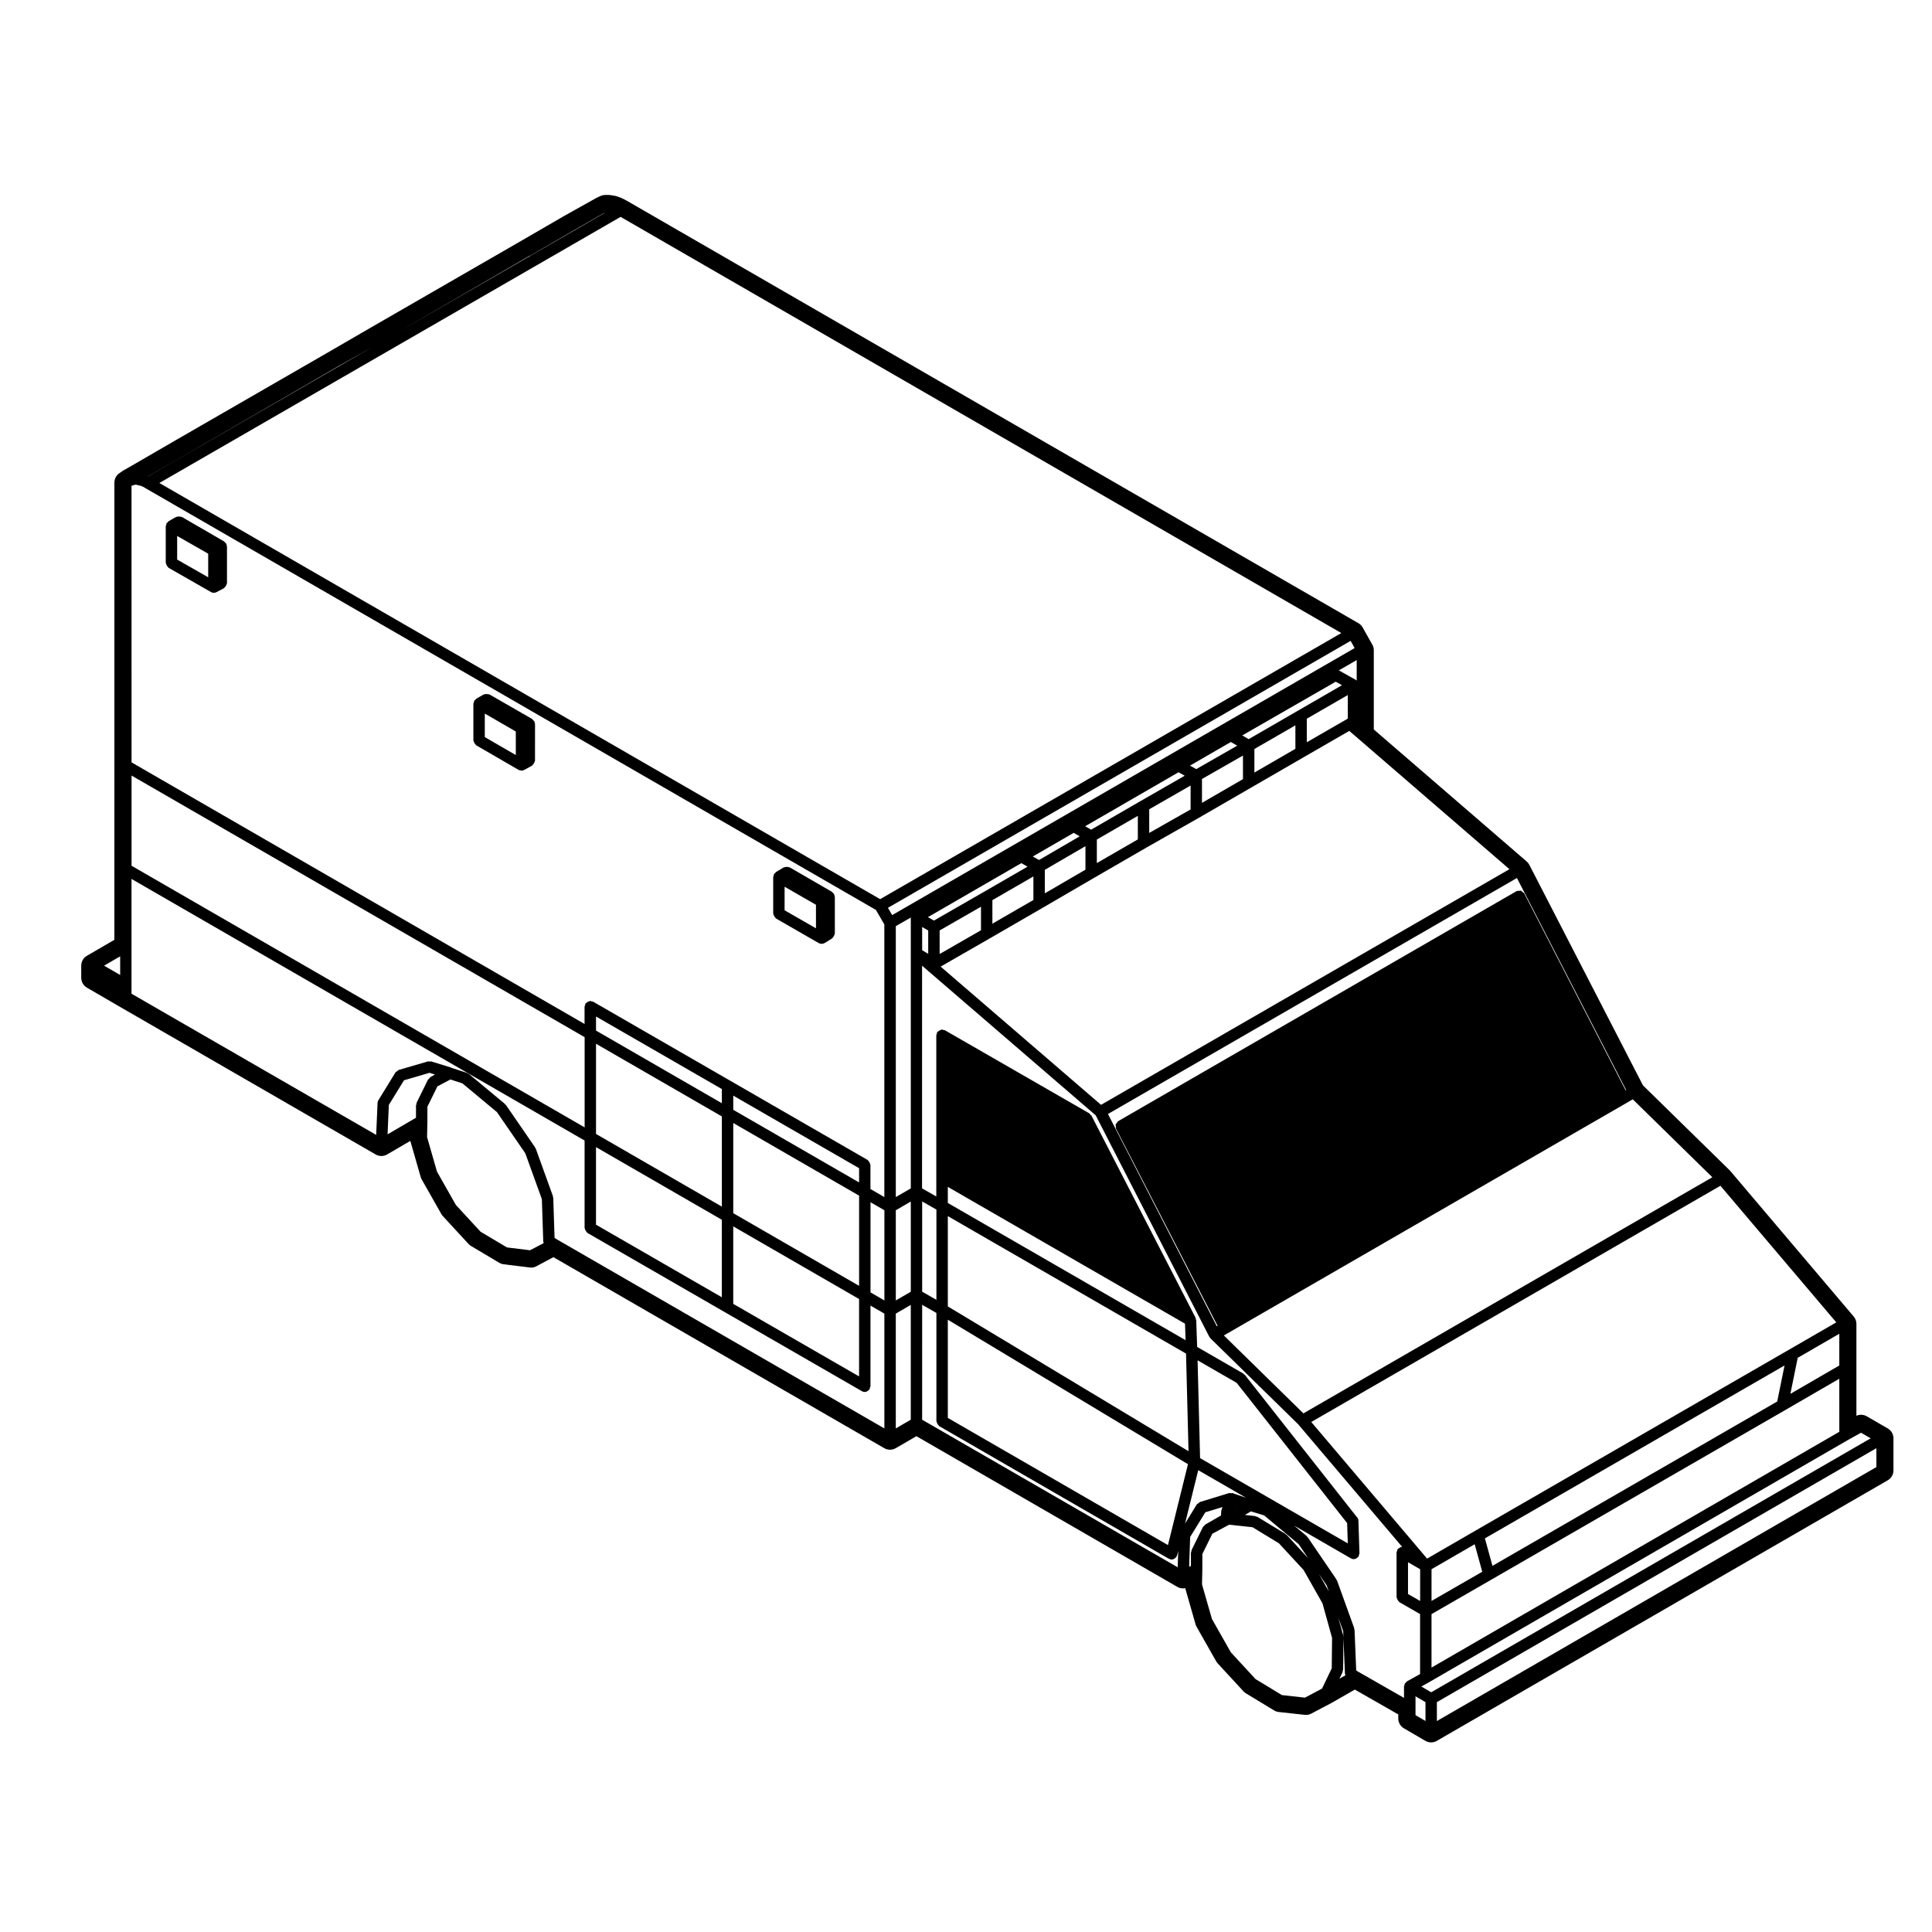 <?xml version="1.0" encoding="UTF-8"?>
<!-- Uploaded to: ICON Repo, www.svgrepo.com, Generator: ICON Repo Mixer Tools -->
<svg fill="#000000" width="800px" height="800px" version="1.1" viewBox="144 144 512 512" xmlns="http://www.w3.org/2000/svg">
 <g>
  <path d="m285.8 335.86c0-0.074-0.07-0.117-0.082-0.191-0.016-0.125-0.035-0.227-0.086-0.348-0.02-0.066 0.012-0.121-0.02-0.18-0.039-0.07-0.125-0.082-0.172-0.137-0.086-0.117-0.16-0.195-0.273-0.289-0.059-0.047-0.066-0.125-0.125-0.168l-11.336-6.516c-0.059-0.035-0.133 0-0.203-0.02-0.18-0.082-0.344-0.07-0.539-0.074-0.207-0.004-0.371-0.012-0.562 0.07-0.066 0.023-0.137-0.012-0.203 0.023l-1.984 1.133c-0.066 0.039-0.07 0.117-0.133 0.168-0.105 0.086-0.18 0.156-0.266 0.266-0.047 0.059-0.121 0.059-0.16 0.121-0.039 0.059 0 0.133-0.023 0.195-0.055 0.125-0.082 0.23-0.102 0.367-0.012 0.074-0.082 0.117-0.082 0.191v9.734c0 0.074 0.066 0.109 0.074 0.18 0.023 0.207 0.117 0.344 0.215 0.523 0.102 0.18 0.176 0.316 0.332 0.441 0.055 0.039 0.059 0.125 0.125 0.16l11.234 6.516c0.152 0.086 0.312 0.098 0.48 0.125 0.098 0.02 0.188 0.074 0.281 0.074 0.242 0 0.488-0.059 0.719-0.18l2.082-1.133c0.07-0.039 0.082-0.125 0.141-0.172 0.16-0.121 0.242-0.262 0.348-0.434 0.105-0.176 0.188-0.312 0.215-0.523 0.012-0.074 0.086-0.121 0.086-0.203l0.008-9.723zm-13.324-2.762 8.219 4.762v6.238l-8.219-4.762z"/>
  <path d="m204.02 288.29c-0.02-0.055 0.016-0.117-0.016-0.168-0.039-0.082-0.133-0.09-0.18-0.156-0.086-0.117-0.156-0.195-0.273-0.289-0.055-0.051-0.059-0.125-0.125-0.168l-11.238-6.519c-0.066-0.035-0.137 0-0.203-0.023-0.18-0.082-0.348-0.07-0.543-0.074-0.203 0-0.371-0.004-0.555 0.07-0.07 0.023-0.141-0.016-0.207 0.023l-1.984 1.133c-0.066 0.039-0.07 0.117-0.133 0.168-0.105 0.086-0.18 0.156-0.266 0.266-0.047 0.059-0.125 0.07-0.168 0.125-0.035 0.066 0 0.133-0.023 0.195-0.055 0.125-0.082 0.23-0.098 0.363-0.012 0.074-0.082 0.117-0.082 0.191v9.734c0 0.074 0.07 0.117 0.082 0.191 0.023 0.195 0.109 0.344 0.211 0.52 0.102 0.176 0.18 0.316 0.336 0.438 0.055 0.047 0.059 0.125 0.125 0.168l11.219 6.41s0.004 0.004 0.004 0.004l0.016 0.012c0.238 0.133 0.492 0.195 0.746 0.195 0.238 0 0.48-0.055 0.699-0.172l1.984-1.043c0.074-0.039 0.086-0.133 0.152-0.18 0.16-0.117 0.246-0.258 0.348-0.422 0.105-0.176 0.188-0.316 0.215-0.523 0.012-0.082 0.09-0.125 0.09-0.211v-9.73c0-0.07-0.066-0.117-0.074-0.188 0.004-0.125-0.016-0.215-0.059-0.34zm-13.07-2.254 8.223 4.699v6.254l-8.223-4.699z"/>
  <path d="m349.2 386.82c0.102 0.172 0.18 0.312 0.336 0.438 0.059 0.047 0.066 0.125 0.125 0.16l11.336 6.523h0.016c0.195 0.105 0.414 0.152 0.629 0.168 0.035 0.004 0.07 0.031 0.105 0.031 0.02 0 0.035-0.016 0.055-0.02 0.25-0.012 0.492-0.07 0.711-0.195 0.012-0.012 0.02-0.004 0.031-0.012l1.984-1.23c0.055-0.035 0.055-0.105 0.105-0.145 0.156-0.121 0.227-0.277 0.324-0.453 0.102-0.176 0.195-0.312 0.215-0.523 0.004-0.059 0.07-0.102 0.07-0.16v-9.734c0-0.074-0.066-0.109-0.074-0.18-0.016-0.145-0.055-0.258-0.109-0.395-0.031-0.07 0.004-0.152-0.035-0.223-0.035-0.055-0.105-0.055-0.145-0.105-0.082-0.105-0.152-0.168-0.25-0.246-0.055-0.047-0.059-0.125-0.125-0.16l-11.254-6.512c-0.066-0.039-0.141 0-0.211-0.023-0.188-0.082-0.348-0.082-0.551-0.082-0.203 0.004-0.367 0-0.551 0.082-0.07 0.031-0.145-0.012-0.211 0.031l-2.074 1.23c-0.059 0.035-0.066 0.109-0.117 0.156-0.105 0.082-0.18 0.156-0.262 0.262-0.047 0.059-0.125 0.066-0.168 0.125-0.039 0.059 0 0.141-0.023 0.211-0.051 0.121-0.082 0.227-0.102 0.363-0.004 0.066-0.074 0.105-0.074 0.176v9.734c0 0.074 0.07 0.117 0.082 0.188 0.02 0.195 0.109 0.344 0.211 0.52zm2.727-7.828 8.312 4.781v6.242l-8.312-4.781z"/>
  <path d="m638.71 519.33c-0.469-0.266-0.988-0.402-1.512-0.402-0.418 0-0.836 0.09-1.23 0.266v-24.348c0-0.715-0.25-1.41-0.719-1.953l-32.676-38.543c-0.059-0.074-0.125-0.137-0.191-0.207l-22.984-22.516-30.102-58.422c-0.176-0.344-0.418-0.648-0.715-0.906l-40.512-34.988v-21.004c0-0.52-0.137-1.027-0.395-1.48l-2.551-4.535c-0.266-0.473-0.648-0.867-1.125-1.137l-194.03-112.04-1.102-0.559c-0.105-0.051-0.211-0.098-0.316-0.133l-1.039-0.379c-0.176-0.07-0.359-0.109-0.543-0.145l-1.137-0.188c-0.16-0.02-0.328-0.039-0.492-0.039h-0.945c-0.422 0-0.848 0.098-1.234 0.266l-0.848 0.383c-0.086 0.031-0.16 0.074-0.242 0.117l-8.602 4.816-11.281 6.539-40.137 23.145-11.246 6.523-40.617 23.418-11.246 6.523-2.144 1.211c-0.086 0.051-0.168 0.102-0.242 0.152l-0.945 0.66c-0.812 0.562-1.293 1.492-1.293 2.481v75.008l-0.008 27.391v18.758l-7.273 4.231c-0.934 0.539-1.508 1.535-1.508 2.613v3.215c0 1.078 0.574 2.074 1.508 2.621l8.781 5.098 67.742 39.109c0.469 0.273 0.988 0.406 1.512 0.406s1.055-0.137 1.527-0.414l6.141-3.594c0 0.012 0.004 0.016 0.004 0.02l2.742 9.547c0.066 0.227 0.156 0.449 0.277 0.656l5.195 9.16c0.117 0.203 0.25 0.387 0.406 0.555l6.801 7.371c0.195 0.215 0.422 0.402 0.676 0.551l7.461 4.438c0.359 0.215 0.762 0.352 1.176 0.402l6.898 0.848c0.121 0.02 0.246 0.031 0.367 0.031 0.488 0 0.973-0.117 1.406-0.352 1.516-0.797 3.254-1.715 4.519-2.41l87.684 50.621c0.469 0.273 0.988 0.402 1.512 0.402 0.523 0 1.047-0.137 1.516-0.402l5.477-3.184 69.148 39.934c0.469 0.273 0.988 0.406 1.512 0.406 0.191 0 0.383-0.02 0.574-0.059 0.004 0.016 0.004 0.031 0.016 0.039l2.734 9.547c0.07 0.227 0.156 0.449 0.277 0.656l5.195 9.16c0.117 0.203 0.258 0.387 0.414 0.555l6.801 7.371c0.188 0.211 0.406 0.395 0.648 0.535l7.461 4.527c0.379 0.227 0.801 0.371 1.238 0.422l6.898 0.754c0.105 0.012 0.223 0.02 0.328 0.02 0.492 0 0.973-0.117 1.406-0.352l5.379-2.832 6.156-3.531 11.516 6.586v1.078c0 1.078 0.57 2.07 1.508 2.613l5.668 3.305c0.469 0.277 0.992 0.414 1.523 0.414 0.523 0 1.047-0.137 1.512-0.406l119.5-69.051c0.938-0.539 1.516-1.535 1.516-2.621v-8.504c0-1.082-0.578-2.074-1.516-2.621zm2.555 13.457-116.48 67.312v-5.012l116.48-67.305zm-151.44 61.105-6.106-0.676-6.992-4.242-6.543-7.094-5.012-8.836-2.629-9.16 0.09-4.016c0-0.012-0.012-0.012-0.012-0.02 0-0.004 0.012-0.012 0.012-0.016v-3.996l2.656-5.387 4.449-2.394 6.191 0.676 6.992 4.254 6.543 7.078 5.012 8.852 2.535 9.152-0.086 8.051-2.574 5.379zm-205.36-118.56-6.109-0.75-6.996-4.156-6.543-7.094-5.012-8.836-2.629-9.16 0.09-4.211c0-0.004-0.004-0.012-0.004-0.016s0.004-0.004 0.004-0.016v-3.805l2.656-5.387 3.441-1.828 3.18 1.031 9.152 7.617 7.516 10.914 4.387 12.152 0.371 11.285c0 0.082 0.074 0.125 0.098 0.207 0.012 0.059-0.031 0.117-0.012 0.176zm-37.422-38.512 4.019-6.531 6.758-1.98 1.449 0.449-1.254 0.727c-0.137 0.082-0.168 0.238-0.266 0.348-0.105 0.105-0.262 0.145-0.332 0.293l-3.023 6.137c-0.055 0.109 0 0.23-0.02 0.348-0.031 0.117-0.133 0.195-0.133 0.316v3.289l-7.531 4.398zm44.461 35.582-0.242-0.168c-0.039-0.02-0.082-0.023-0.117-0.047-0.02-0.016-0.02-0.035-0.039-0.047v-0.004l-0.141-0.074-0.348-10.621c0-0.102-0.082-0.152-0.102-0.25-0.016-0.07 0.035-0.137 0.012-0.215l-4.535-12.555c-0.023-0.07-0.105-0.09-0.137-0.145-0.031-0.07 0-0.137-0.039-0.195l-7.742-11.246c-0.047-0.059-0.125-0.059-0.18-0.109-0.051-0.055-0.039-0.137-0.102-0.188l-9.543-7.934c-0.082-0.07-0.191-0.039-0.281-0.09-0.086-0.051-0.121-0.156-0.215-0.188l-4.004-1.305c-0.012-0.004-0.02-0.023-0.035-0.031-0.039-0.023-0.09 0.004-0.133-0.012-0.039-0.016-0.055-0.066-0.102-0.086l-5.195-1.602c-0.145-0.047-0.281 0.039-0.43 0.039-0.152 0-0.289-0.09-0.441-0.047l-7.75 2.266c-0.188 0.059-0.277 0.227-0.418 0.336-0.145 0.109-0.336 0.152-0.438 0.316l-4.523 7.356c-0.125 0.223-0.215 0.469-0.23 0.734l-0.363 8.469-64.84-37.414v-30.422l120.07 69.328v23.18c0 0.074 0.066 0.117 0.082 0.188 0.023 0.203 0.109 0.344 0.211 0.523 0.102 0.172 0.18 0.312 0.336 0.438 0.055 0.047 0.059 0.121 0.125 0.16l36.371 20.973 36.371 20.969c0.238 0.137 0.5 0.203 0.75 0.203 0.352 0 0.672-0.156 0.945-0.395 0.07-0.055 0.117-0.105 0.176-0.176 0.059-0.07 0.141-0.105 0.191-0.188 0.07-0.117 0.02-0.258 0.051-0.395 0.035-0.125 0.152-0.215 0.152-0.359v-21.375l3.684 2.125v30.426zm-7.117-260.63c0.059-0.023 0.121-0.016 0.18-0.051l11.238-6.519 8.125-4.672 0.363-0.145c0.016-0.004 0.02-0.023 0.035-0.031 0.02-0.012 0.047-0.012 0.066-0.02l-55.105 31.797zm352.8 311.92 2.562 1.477-116.46 67.305-2.621-1.527 1.93-1.074c0-0.004 0-0.012 0.004-0.012s0.016 0 0.02-0.004l111.09-64.234v-0.004zm-120.05 34.32 3.215 1.848v8.414l-3.215-1.848zm97.844-42.598-75.465 43.555-2.004-7.281 79.41-45.828zm-80.176 37.832 2.004 7.285-13.441 7.742v-8.414zm96.629-29.801-108.07 62.484v-14.168l15.961-9.195 77.746-44.863c0-0.004 0-0.004 0.004-0.004l14.359-8.316 0.004 14.062zm0-17.574-12.965 7.516 1.941-9.547 11.023-6.379zm-13.129-4.305-83.316 48.082h-0.004l-12.793 7.402-30.695-36.203 108.43-62.605 30.703 36.203zm-128.89 16.996-21.086-20.656 1.09-0.621h0.004c0.004-0.004 0.004 0 0.004-0.004l105.52-60.93v-0.004h0.012l1.738-1.02 21.09 20.66zm85.391-85.625-26.852-52.145c-0.012-0.012-0.02-0.012-0.031-0.02-0.012-0.016 0-0.031-0.004-0.039-0.098-0.168-0.281-0.211-0.418-0.324-0.156-0.125-0.277-0.309-0.473-0.363-0.176-0.051-0.352 0.031-0.539 0.051-0.191 0.02-0.383-0.051-0.57 0.051-0.012 0.012-0.012 0.02-0.02 0.031-0.016 0.012-0.031 0-0.039 0.004l-105.52 60.926c-0.176 0.102-0.223 0.293-0.332 0.438-0.121 0.145-0.297 0.266-0.348 0.453-0.051 0.188 0.023 0.371 0.051 0.57 0.016 0.18-0.047 0.363 0.047 0.539l26.918 52.27-0.203 0.105-28.852-56.262 108.38-62.539 28.938 56.168zm-139.02 3.859-42.508-36.633 12.953-7.441v-0.004h0.004l13.891-8.031s0-0.004 0.004-0.004l13.785-8.027 13.887-8.031v-0.004l13.969-7.926v-0.004h0.012l13.887-8.031 13.891-8.031h0.004l12.004-6.926 2.488 2.133v0.004l39.957 34.508zm35.941 73.672 29.277 37.168 0.172 5.379-39.141-22.59-0.664-25.926zm28.23 65.816 0.066 1.57c0-0.066-0.059-0.105-0.07-0.168-0.004-0.074 0.051-0.137 0.031-0.215l-1.336-4.816zm-4.394-12.168 0.59 1.637-2.613-4.609zm-7.426-10.91 2.535 3.723-5.68-6.152c-0.055-0.055-0.137-0.039-0.195-0.09-0.059-0.051-0.066-0.133-0.125-0.176l-7.457-4.535c-0.105-0.059-0.223-0.012-0.332-0.051-0.105-0.039-0.168-0.145-0.293-0.156l-2.695-0.297 1.617-0.934 3.492 1.062zm-26.137-11.16c-0.176 0.055-0.266 0.227-0.402 0.336-0.145 0.105-0.336 0.145-0.441 0.312l-3.109 5.059 3.492-14.141 12.66 7.305-2.754-0.941-0.727-0.266c-0.156-0.059-0.309 0.02-0.465 0.012-0.176-0.004-0.332-0.102-0.516-0.047zm-8.48 11.414-58.34-33.695v-26.027l63.641 38.289zm-58.34-87.176 63.129 36.434 0.66 25.871-63.789-38.375zm62.855 28.504 0.156 4.375-63.012-36.363v-4.262zm13.574 48.457 0.059 0.02-0.105 0.059zm-79.453-54.781-3.777-2.144v-23.922l3.777 2.156zm-20.496 20.301-33.348-19.227v-20.535l33.348 19.254zm-69.719-60.766 33.348 19.25v20.539l-33.348-19.234zm-123.09-175.25 0.125-0.059 0.277-0.059c0.02-0.012 0.031-0.031 0.051-0.039 0.066-0.016 0.133-0.012 0.195-0.039l0.207-0.082h0.504l0.332 0.105c0.059 0.02 0.117 0.02 0.176 0.031 0.016 0.004 0.02 0.023 0.039 0.031l0.414 0.07 0.289 0.109v0.004l0.59 0.246 0.371 0.227h0.012c0 0.004 0 0.012 0.004 0.012l0.004 0.004 0.004 0.004 193.67 111.82 2.238 3.84v72.262l-3.684-2.133v-6.398c0-0.074-0.066-0.117-0.082-0.188-0.023-0.203-0.109-0.344-0.211-0.523-0.102-0.172-0.18-0.312-0.336-0.438-0.055-0.047-0.059-0.121-0.125-0.16l-36.371-20.973-36.371-20.969c-0.125-0.074-0.262-0.016-0.395-0.055-0.133-0.035-0.215-0.145-0.363-0.145-0.074 0-0.117 0.07-0.188 0.082-0.207 0.023-0.348 0.109-0.523 0.215-0.172 0.102-0.312 0.176-0.434 0.332-0.047 0.059-0.125 0.059-0.16 0.125-0.07 0.117-0.02 0.258-0.051 0.395-0.035 0.125-0.152 0.215-0.152 0.359v4.602l-120.05-69.328zm309.19 59.539-13.129 7.594-1.703-0.984 24.762-14.238 1.656 0.934zm-41.754 23.984v0l-13.133 7.598-1.586-0.906 24.754-14.309 1.641 0.918zm-41.566 24.094-13.227 7.598-1.594-0.91 24.754-14.309 1.652 0.926zm-16.344 9.301 1.605 0.918v6.191l-1.605-0.953zm30.977-17.758-1.652-0.926 10.832-6.266 1.594 0.918zm41.66-24.086-1.652-0.926 10.82-6.262 1.691 0.977zm-68.004 42.758 10.957-6.293v6.242l-10.957 6.293zm13.98-8.035 10.867-6.277v6.238l-10.867 6.277zm13.891-8.031 10.77-6.273v6.231l-10.77 6.273zm13.789-8.027 10.863-6.277v6.238l-10.863 6.277zm13.883-8.023 10.965-6.293v6.34l-10.965 6.219zm13.98-8.027 10.863-6.207v6.246l-10.863 6.289zm13.887-7.941 10.867-6.277v6.227l-10.867 6.289zm13.891-8.027 10.863-6.277v6.246l-0.211 0.125-10.652 6.141zm13.223-10.078c-0.051-0.039-0.059-0.105-0.109-0.141l-4.621-2.594 4.731-2.731zm-118.17 72.309c0 0.035-0.023 0.07-0.023 0.105 0 0.035 0.02 0.07 0.023 0.105v62.027l-3.969 2.301v-71.793l3.969-2.293zm-47.047 37.652 33.348 19.234v3.777l-33.348-19.254zm-36.371-20.969 33.348 19.227v3.758l-33.348-19.254zm33.348 26.477v23.906l-33.348-19.254v-23.902zm3.023 25.648v-23.902l33.348 19.254v23.902zm36.371-2.902 3.684 2.125v23.906l-3.684-2.133zm6.707 2.125 3.969-2.309v23.906l-3.969 2.301zm-0.965-78.219-1.125-1.926 122.62-70.746 1.066 1.906zm-3.191-4.223-191.01-110.29 122.23-70.523 191 110.29zm-144.15-140.9 0.156-0.098 9.582-5.43-59.637 34.41-0.02-0.012 9.297-5.352c0-0.004 0-0.004 0.004-0.004zm65.84 177.47v23.906l-120.07-69.328v-23.902zm-123.09-16.473-4.262-2.473 4.262-2.473zm205.55 89.738 3.969-2.309v30.422l-3.969 2.309zm6.984-2.332 3.777 2.156v28.688c0 0.074 0.07 0.109 0.082 0.188 0.023 0.203 0.109 0.344 0.211 0.52 0.102 0.176 0.18 0.324 0.336 0.441 0.055 0.047 0.059 0.125 0.125 0.16l60.84 35.141c0.09 0.055 0.188 0.047 0.281 0.074 0.047 0.02 0.066 0.07 0.109 0.086 0.117 0.035 0.242 0.047 0.359 0.047 0.016 0 0.023-0.012 0.039-0.012 0.293-0.012 0.555-0.105 0.789-0.277 0.086-0.051 0.125-0.125 0.203-0.195 0.098-0.09 0.207-0.156 0.277-0.277 0.035-0.059 0-0.125 0.023-0.188 0.035-0.082 0.109-0.117 0.133-0.207l0.281-1.137-0.145 4.348-67.723-39.109 0.008-30.445zm71.023 61.52 4.027-6.539 4.594-1.402-0.172 0.297c-0.07 0.117-0.02 0.246-0.055 0.371-0.039 0.117-0.145 0.195-0.156 0.328l-0.059 1.254-4.137 2.383-0.012 0.012-0.047 0.023c-0.137 0.082-0.168 0.242-0.266 0.348-0.105 0.105-0.262 0.145-0.332 0.293l-3.023 6.141c-0.059 0.109 0 0.23-0.023 0.348-0.031 0.117-0.133 0.195-0.133 0.316v3.477l-0.473 0.277zm40.395 35.816c0.055-0.105-0.004-0.223 0.02-0.328 0.031-0.105 0.125-0.188 0.125-0.309l0.09-8.344 0.387 9.426c0.004 0.051 0.047 0.07 0.055 0.117 0.012 0.105 0.051 0.176 0.082 0.277l-1.594 0.922zm4.062-0.148-0.453-0.297-0.438-10.758c-0.004-0.09-0.086-0.133-0.102-0.211-0.016-0.086 0.039-0.16 0.012-0.242l-4.535-12.566c-0.023-0.07-0.105-0.09-0.133-0.145-0.023-0.055 0-0.133-0.039-0.191l-7.652-11.238c-0.047-0.07-0.133-0.066-0.18-0.117-0.051-0.059-0.039-0.141-0.102-0.191l-3.285-2.731 15.062 8.699c0.242 0.137 0.504 0.207 0.754 0.207 0 0 0-0.004 0.012-0.004h0.039c0.023 0 0.039-0.023 0.059-0.023 0.324-0.031 0.609-0.172 0.855-0.395 0.07-0.059 0.125-0.105 0.18-0.176 0.051-0.059 0.121-0.09 0.16-0.156 0.082-0.133 0.02-0.277 0.055-0.414 0.035-0.137 0.152-0.246 0.145-0.395l-0.281-8.594c-0.016-0.457-0.203-0.863-0.516-1.129l-29.57-37.543c-0.066-0.086-0.176-0.074-0.25-0.141-0.074-0.066-0.09-0.176-0.18-0.23l-12.219-7.043-0.25-7.098c0-0.07-0.059-0.105-0.07-0.172-0.02-0.109-0.047-0.191-0.086-0.301-0.023-0.055 0.016-0.105-0.016-0.168l-27.59-53.559c-0.074-0.137-0.227-0.168-0.328-0.277-0.102-0.105-0.125-0.266-0.262-0.344l-38.258-22.012c-0.121-0.07-0.262-0.016-0.398-0.051-0.125-0.035-0.215-0.145-0.359-0.145-0.074 0-0.117 0.07-0.188 0.082-0.203 0.023-0.344 0.105-0.523 0.215-0.172 0.102-0.316 0.176-0.438 0.332-0.047 0.059-0.125 0.059-0.168 0.125-0.07 0.125-0.016 0.266-0.051 0.395-0.035 0.125-0.145 0.215-0.145 0.359v42.742l-3.777-2.144 0.008-59.016 46.02 39.664 30.102 58.684c0.004 0.012 0.02 0.02 0.031 0.031 0 0.012-0.004 0.02 0 0.031 0.051 0.086 0.137 0.125 0.195 0.195 0.035 0.039 0.02 0.102 0.059 0.137l23.285 22.809 27.504 32.434c-0.055 0-0.086 0.051-0.133 0.051-0.203 0.031-0.348 0.117-0.523 0.223-0.172 0.105-0.312 0.176-0.434 0.332-0.047 0.055-0.121 0.066-0.16 0.121-0.07 0.125-0.02 0.266-0.051 0.395-0.039 0.133-0.152 0.227-0.152 0.363v11.898c0 0.074 0.066 0.109 0.082 0.188 0.023 0.203 0.109 0.344 0.211 0.523 0.105 0.172 0.18 0.316 0.336 0.438 0.055 0.047 0.066 0.125 0.121 0.16l5.481 3.152v15.898l-3.473 1.93c-0.07 0.039-0.082 0.125-0.137 0.172-0.105 0.086-0.188 0.152-0.277 0.266-0.039 0.055-0.121 0.059-0.156 0.121-0.039 0.059 0 0.133-0.031 0.195-0.055 0.125-0.082 0.23-0.102 0.363-0.012 0.082-0.082 0.125-0.082 0.203v3.062zm15.266 9.602v-3.039l2.644 1.547v4.996l-2.644-1.547z"/>
 </g>
</svg>